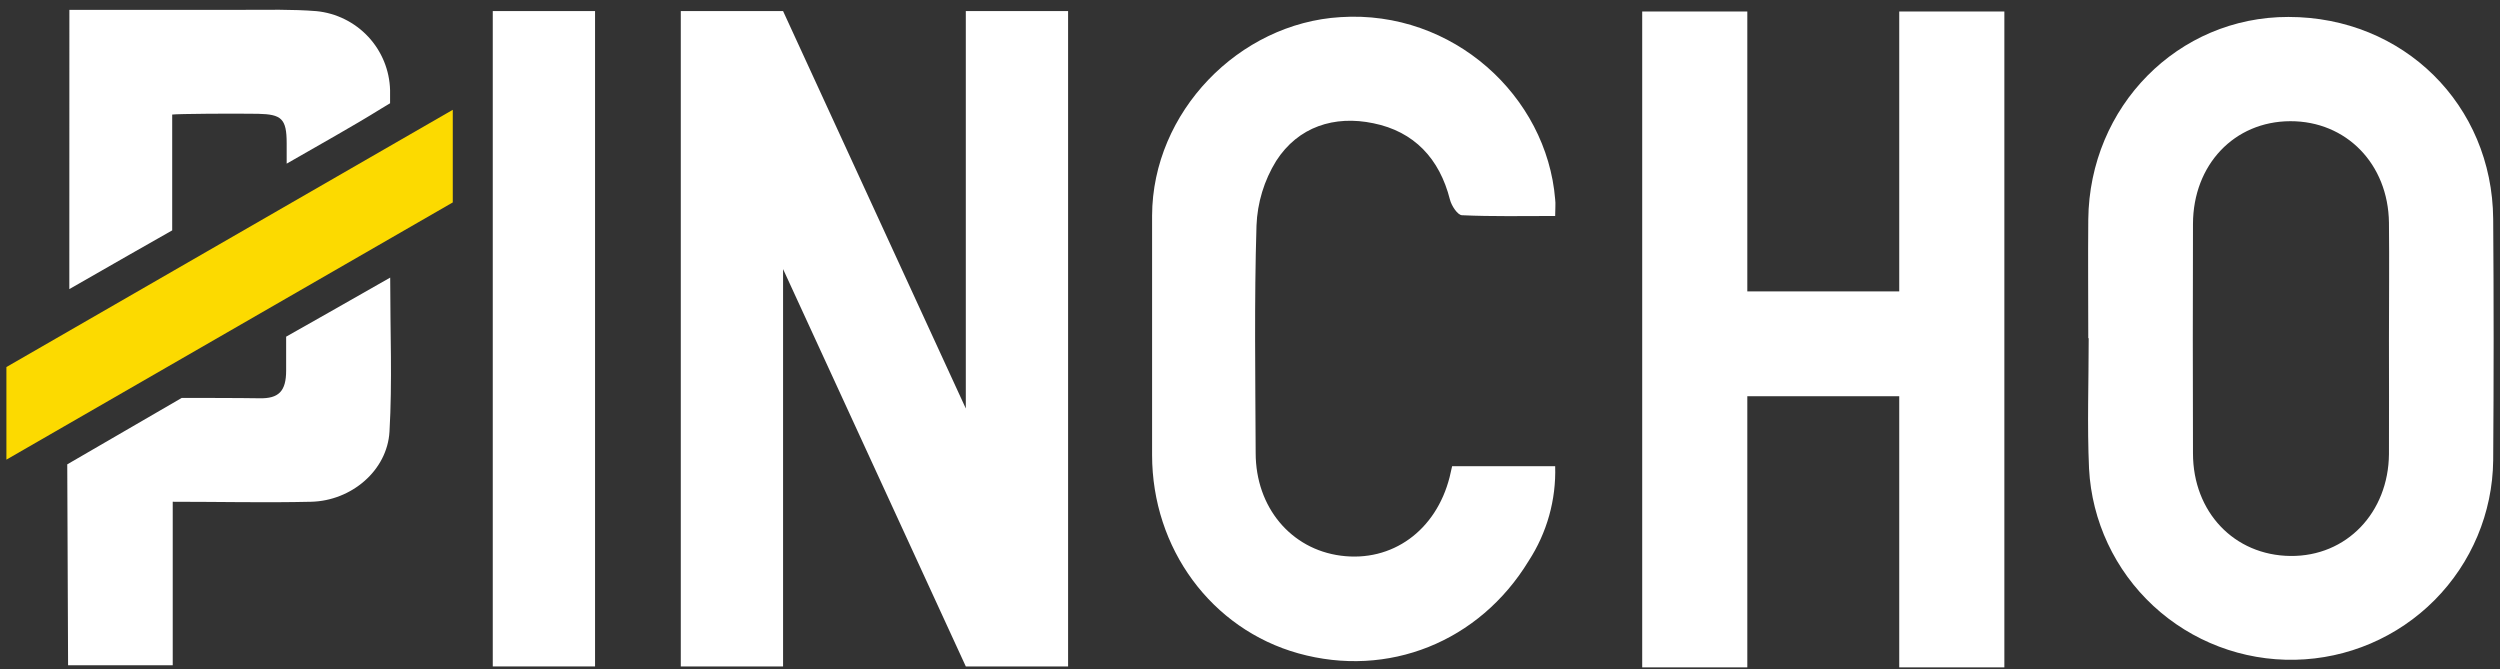 <?xml version="1.0" encoding="UTF-8"?>
<svg width="254px" height="68px" viewBox="0 0 254 68" version="1.1" xmlns="http://www.w3.org/2000/svg" xmlns:xlink="http://www.w3.org/1999/xlink">
    <rect x="0" y="0" width="254" height="68" fill="#333333" stroke="none"/>
    <!-- Generator: Sketch 52.6 (67491) - http://www.bohemiancoding.com/sketch -->
    <title>pincho-logotype</title>
    <desc>Created with Sketch.</desc>
    <g id="Page-1" stroke="none" stroke-width="1" fill="none" fill-rule="evenodd">
        <g id="pincho-logotype">
            <path d="M212.169,34.361 C212.169,30.345 212.133,26.324 212.169,22.302 C212.288,10.804 221.293,1.699 232.511,1.722 C244.172,1.722 253.224,10.637 253.308,22.26 C253.368,30.435 253.368,38.609 253.308,46.784 C253.246,52.104 251.111,57.191 247.356,60.97 C243.601,64.749 238.519,66.923 233.186,67.032 C227.852,67.141 222.685,65.177 218.777,61.556 C214.87,57.934 212.528,52.938 212.247,47.625 C212.049,43.216 212.211,38.783 212.211,34.361 L212.169,34.361 Z M242.718,34.48 C242.718,30.524 242.76,26.574 242.718,22.624 C242.64,16.657 238.38,12.296 232.69,12.314 C227.001,12.332 222.824,16.741 222.807,22.744 C222.783,30.512 222.783,38.283 222.807,46.056 C222.807,52.023 226.995,56.426 232.708,56.486 C238.422,56.546 242.664,52.071 242.718,46.134 C242.742,42.249 242.712,38.365 242.718,34.48 Z" id="Shape" fill="#FFFFFF" fill-rule="nonzero"></path>
            <path d="M158.005,21.944 C154.697,21.944 151.615,22.01 148.546,21.867 C148.097,21.867 147.469,20.9 147.314,20.279 C146.255,16.103 143.67,13.364 139.536,12.523 C135.575,11.693 131.89,12.875 129.658,16.353 C128.436,18.333 127.748,20.594 127.66,22.917 C127.426,30.608 127.546,38.317 127.576,46.02 C127.576,51.546 131.166,55.794 136.221,56.456 C141.432,57.143 145.902,53.915 147.284,48.467 C147.367,48.145 147.427,47.822 147.535,47.369 L158.005,47.369 C158.112,50.774 157.173,54.13 155.313,56.987 C150.293,65.24 141.008,68.921 131.907,66.379 C123.077,63.909 117.052,55.722 117.052,46.217 C117.052,38.114 117.052,30.011 117.052,21.908 C117.088,11.389 125.871,2.355 136.197,1.74 C147.613,1.001 157.156,9.766 158.005,20.256 C158.065,20.691 158.005,21.174 158.005,21.944 Z" id="Path" fill="#FFFFFF"></path>
            <path d="M39.644,28.203 C39.644,33.717 39.865,38.8 39.572,43.854 C39.344,47.81 35.695,50.883 31.614,50.979 C26.99,51.086 22.365,50.979 17.549,50.979 L17.549,67.591 L6.917,67.591 L6.833,47.178 L18.464,40.429 C18.464,40.429 24.764,40.429 26.361,40.465 C28.3,40.507 29.072,39.767 29.072,37.655 L29.072,34.206 C29.072,34.206 37.215,29.606 39.644,28.203 Z" id="Path" fill="#FFFFFF"></path>
            <path d="M7.049,1 C13.032,1 18.883,1 24.711,1 C27.194,1 29.689,0.935 32.154,1.132 C34.167,1.332 36.038,2.258 37.416,3.737 C38.793,5.216 39.581,7.145 39.632,9.163 C39.632,9.688 39.632,10.13 39.632,10.493 C39.632,10.493 39.184,10.756 38.747,11.025 C35.755,12.886 32.501,14.676 29.126,16.627 C29.126,15.673 29.126,15.088 29.126,14.545 C29.126,12.045 28.588,11.615 26.224,11.562 C23.676,11.52 18.058,11.562 17.495,11.639 C17.495,14.76 17.495,23.406 17.495,23.406 C17.495,23.406 9.478,27.959 7.043,29.373 L7.049,1 Z" id="Path" fill="#FFFFFF"></path>
            <polygon id="Path" fill="#FCDA00" points="46.002 11.156 0.651 37.291 0.651 46.7 46.002 20.566"></polygon>
            <polygon id="Path" fill="#FFFFFF" points="192.963 1.168 192.963 29.606 177.527 29.606 177.527 1.168 166.848 1.168 166.848 67.805 177.527 67.805 177.527 40.257 192.963 40.257 192.963 67.805 203.643 67.805 203.643 1.168"></polygon>
            <polygon id="Path" fill="#FFFFFF" points="60.457 1.125 50.065 1.125 50.065 67.71 60.457 67.71"></polygon>
            <polygon id="Path" fill="#FFFFFF" points="98.126 1.125 98.126 41.503 79.56 1.125 69.168 1.125 69.168 67.71 79.56 67.71 79.56 27.338 98.126 67.71 108.518 67.71 108.518 1.125"></polygon>
        </g>
    </g>
</svg>